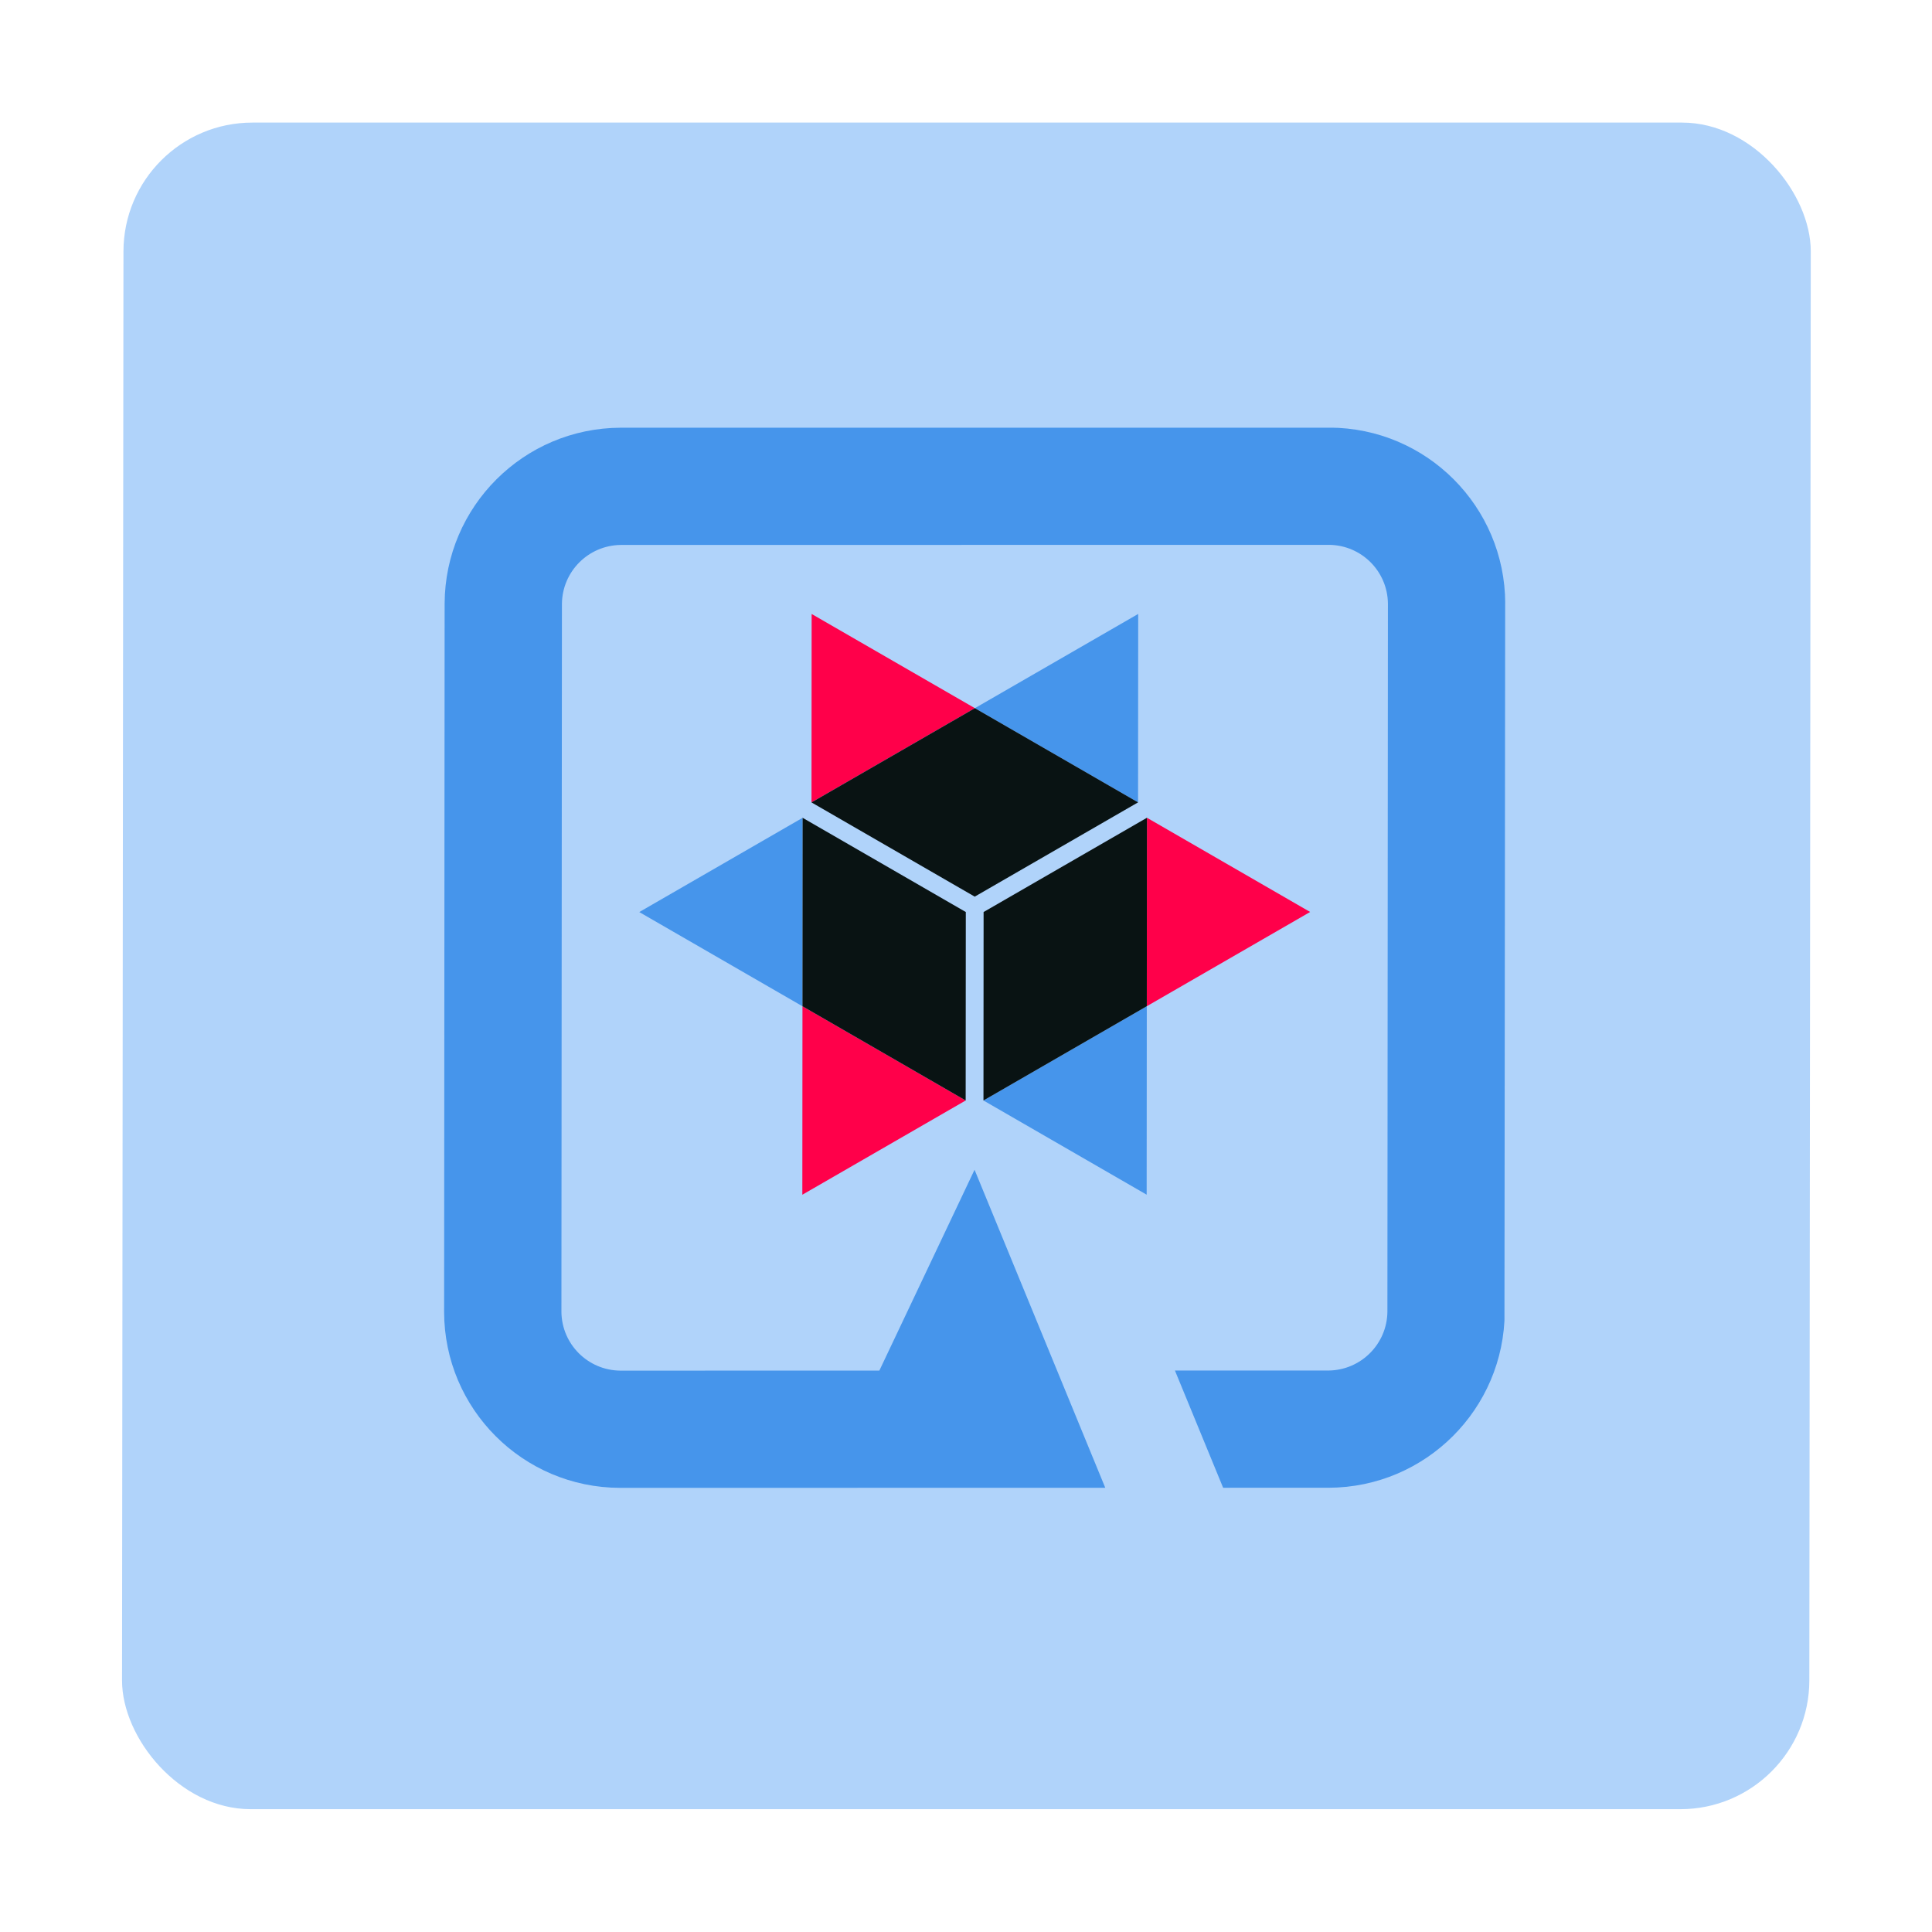 <svg width="300" height="300" viewBox="0 0 300 300" fill="none" xmlns="http://www.w3.org/2000/svg">
<rect width="262.004" height="261.892" rx="20" transform="matrix(1 -0 -0.001 1 19.191 19.036)" fill="#B0D3FA"/>
<g clip-path="url(#clip0_4002_79918)">
<path d="M176.739 95.331L151.377 109.965L176.718 124.592L176.739 95.331Z" fill="#4695EB"/>
<path d="M126.031 95.338L126.01 124.599L151.377 109.965L126.031 95.338Z" fill="#FF004A"/>
<path d="M176.718 124.592L151.377 109.965L126.01 124.599L151.355 139.23L176.718 124.592Z" fill="#091313"/>
<path d="M99.266 141.625L124.607 156.252L124.629 126.988L99.266 141.625Z" fill="#4695EB"/>
<path d="M124.586 185.517L149.948 170.883L124.607 156.252L124.586 185.517Z" fill="#FF004A"/>
<path d="M124.629 126.988L124.607 156.252L149.949 170.883L149.97 141.619L124.629 126.988Z" fill="#091313"/>
<path d="M178.053 185.51L178.075 156.245L152.712 170.883L178.053 185.51Z" fill="#4695EB"/>
<path d="M203.437 141.611L178.096 126.98L178.075 156.245L203.437 141.611Z" fill="#FF004A"/>
<path d="M152.712 170.883L178.075 156.245L178.096 126.981L152.733 141.618L152.712 170.883Z" fill="#091313"/>
<path d="M206.43 66.401L96.382 66.416C81.313 66.462 69.101 78.661 69.042 93.725L68.962 203.732C68.999 218.795 81.193 230.992 96.262 231.033L171.626 231.023L151.328 181.638L136.546 212.824L96.276 212.83C91.274 212.763 87.241 208.729 87.177 203.729L87.257 93.722C87.328 88.722 91.367 84.687 96.369 84.619L206.417 84.604C211.419 84.671 215.452 88.704 215.516 93.704L215.436 203.712C215.364 208.712 211.326 212.747 206.324 212.815L182.443 212.818L189.929 231.02L206.31 231.018C221.38 230.972 233.592 218.773 233.65 203.709L233.731 93.702C233.694 78.638 221.5 66.442 206.43 66.401Z" fill="#4695EB"/>
</g>
<defs>
<clipPath id="clip0_4002_79918">
<rect width="164.688" height="164.618" fill="white" transform="matrix(1 -0 -0.001 1 69.062 66.419)"/>
</clipPath>
</defs>
</svg>
